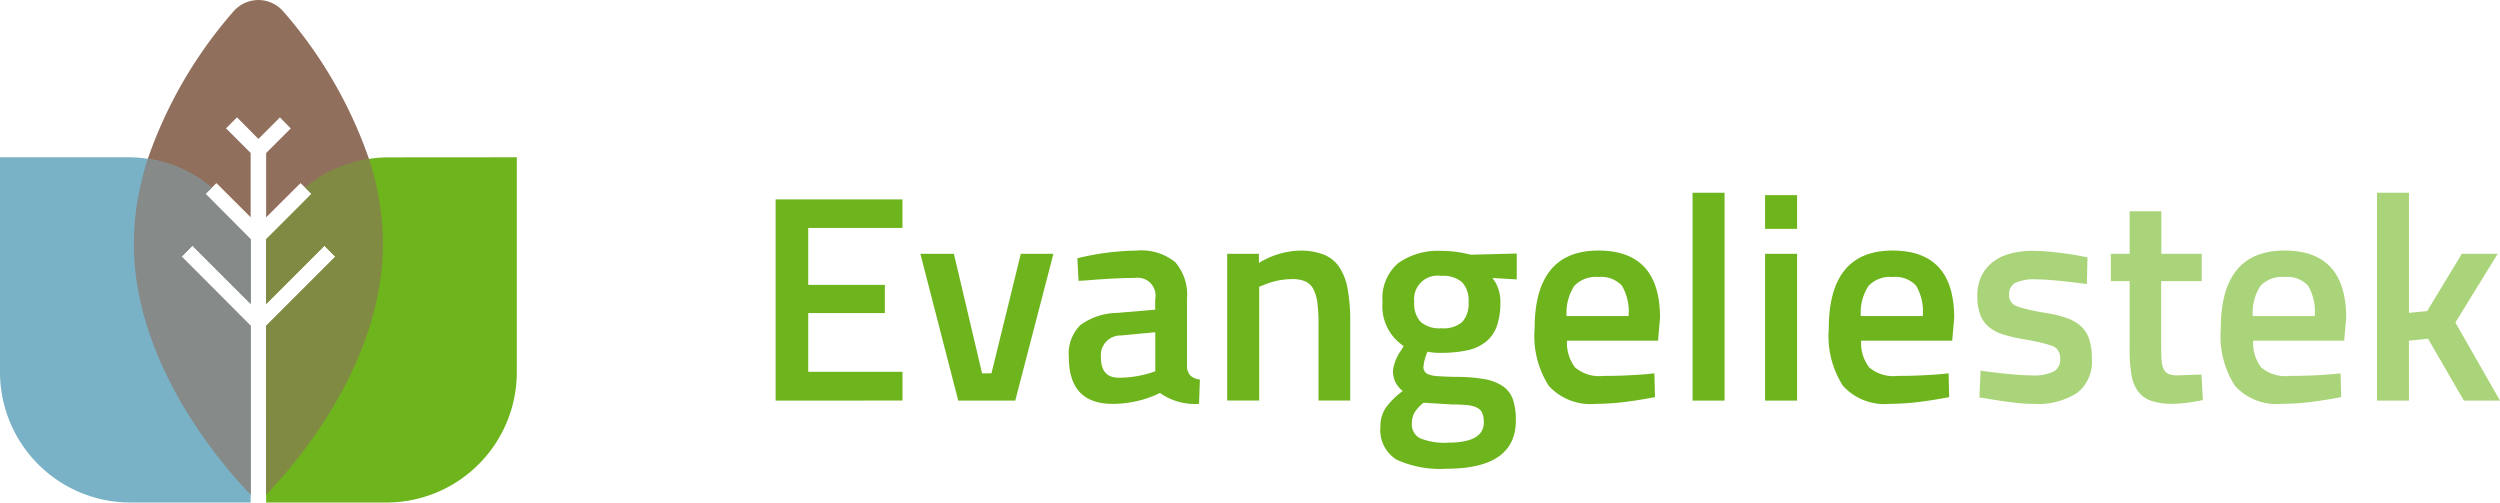 <svg xmlns="http://www.w3.org/2000/svg" width="125.492" height="25.225" viewBox="0 0 125.492 25.225">
  <g id="Group_2468" data-name="Group 2468" transform="translate(-14.016 -12.61)">
    <g id="Group_2466" data-name="Group 2466" transform="translate(14.016 12.61)">
      <path id="Path_4317" data-name="Path 4317" d="M32.814,28.97l3.476-3.476-.552-.552-2.924,2.924V24.623l2.278-2.278-.311-.311-.241-.233-1.726,1.719V20.292l1.236-1.236-.544-.552-1.081,1.08L31.352,18.5l-.552.552,1.237,1.236v3.227L30.318,21.8l-.241.241-.311.3,2.271,2.278v3.243l-2.924-2.924-.544.552,3.468,3.476v8.476c-1.369-1.415-5.864-6.524-5.864-12.605,0-.187.008-.374.016-.56a3.281,3.281,0,0,1,.023-.389c.008-.109.015-.21.023-.311.015-.132.031-.264.046-.388s.031-.233.047-.342.039-.234.062-.35a15.366,15.366,0,0,1,.358-1.509c.039-.14.077-.272.124-.4a22.347,22.347,0,0,1,4.308-7.411,1.651,1.651,0,0,1,2.488,0,22.338,22.338,0,0,1,4.308,7.411c.047.132.086.264.124.4l.047.164c.078.256.14.521.2.785.039.187.077.365.109.56.023.117.046.233.062.35s.032.225.047.342.031.256.046.388c.008.1.015.2.023.311a3.168,3.168,0,0,1,.024.389c.008.186.015.373.015.56,0,6.081-4.5,11.19-5.863,12.605Z" transform="translate(-19.455 -12.61)" fill="#916f5d" style="mix-blend-mode: multiply;isolation: isolate"/>
      <path id="Path_4318" data-name="Path 4318" d="M23.674,31.337l-.544.552L26.6,35.365V44.23H20.563a6.548,6.548,0,0,1-6.547-6.548V26.9h6.431a5.877,5.877,0,0,1,.988.078h.008a6.349,6.349,0,0,1,3.2,1.454l-.311.3L26.6,31.018V34.26Z" transform="translate(-14.016 -19.005)" fill="#79b2c7"/>
      <path id="Path_4319" data-name="Path 4319" d="M50.773,26.9V37.682a6.546,6.546,0,0,1-6.54,6.548H38.191V35.365l3.476-3.476-.552-.552L38.191,34.26V31.018l2.278-2.278-.311-.311a6.445,6.445,0,0,1,3.188-1.446h.008a5.969,5.969,0,0,1,1-.078Z" transform="translate(-24.831 -19.005)" fill="#6db41d"/>
      <path id="Path_4320" data-name="Path 4320" d="M29.113,31.4l-.544.552,3.468,3.476V43.9c-1.369-1.415-5.864-6.524-5.864-12.605,0-.187.008-.374.016-.56a3.281,3.281,0,0,1,.023-.389c.008-.109.015-.21.023-.311.015-.132.031-.264.046-.388s.031-.233.047-.342.039-.234.062-.35a15.366,15.366,0,0,1,.358-1.509c.039-.14.077-.272.124-.4h.008a6.349,6.349,0,0,1,3.2,1.454l-.311.3,2.271,2.278v3.243Z" transform="translate(-19.455 -19.068)" fill="#916f5d" opacity="0.59" style="mix-blend-mode: multiply;isolation: isolate"/>
      <path id="Path_4321" data-name="Path 4321" d="M44.054,31.3c0,6.081-4.5,11.19-5.863,12.605V35.428l3.476-3.476-.552-.552-2.924,2.924V31.081L40.469,28.8l-.311-.311a6.445,6.445,0,0,1,3.188-1.446h.008c.047.132.086.264.124.4l.047.164c.078.256.14.521.2.785.039.187.077.365.109.56.023.117.046.233.062.35s.031.225.047.342.031.256.046.388c.008.1.015.2.023.311a3.17,3.17,0,0,1,.024.389C44.047,30.925,44.054,31.112,44.054,31.3Z" transform="translate(-24.831 -19.068)" fill="#916f5d" opacity="0.59" style="mix-blend-mode: multiply;isolation: isolate"/>
    </g>
    <g id="Group_2467" data-name="Group 2467" transform="translate(52.95 22.286)">
      <path id="Path_4322" data-name="Path 4322" d="M84.47,40.828v-10.1h6.367v1.43H86.106v2.859h3.847v1.415H86.106v2.948h4.732v1.444Z" transform="translate(-84.47 -30.394)" fill="#6db41d"/>
      <path id="Path_4323" data-name="Path 4323" d="M97.618,35.666H99.3l1.415,6h.471l1.474-6h1.636l-1.916,7.369H99.519Z" transform="translate(-90.352 -32.601)" fill="#6db41d"/>
      <path id="Path_4324" data-name="Path 4324" d="M117.039,37.805v3.36a.7.7,0,0,0,.169.479.824.824,0,0,0,.479.2l-.044,1.223a3.062,3.062,0,0,1-1.961-.546,5.467,5.467,0,0,1-2.373.546q-2.2,0-2.2-2.343A2.018,2.018,0,0,1,111.7,39.1a3.236,3.236,0,0,1,1.843-.6l1.9-.162v-.531a.893.893,0,0,0-1.017-1.061q-.472,0-1.06.029t-1.3.088l-.471.029-.059-1.135a13.22,13.22,0,0,1,2.963-.384,2.723,2.723,0,0,1,1.945.575A2.5,2.5,0,0,1,117.039,37.805Zm-1.592,1.666-1.71.162a.991.991,0,0,0-1.017,1.106q0,1.016.9,1.016a5.486,5.486,0,0,0,1.562-.235l.266-.089Z" transform="translate(-96.39 -32.47)" fill="#6db41d"/>
      <path id="Path_4325" data-name="Path 4325" d="M127.094,37.186V42.9h-1.606V35.535h1.592v.458a4.156,4.156,0,0,1,2.034-.619,3.252,3.252,0,0,1,1.223.2,1.7,1.7,0,0,1,.781.634,2.9,2.9,0,0,1,.421,1.113,9.16,9.16,0,0,1,.125,1.636V42.9h-1.592V39a7.377,7.377,0,0,0-.059-1.017,2.1,2.1,0,0,0-.2-.678.838.838,0,0,0-.4-.383,1.583,1.583,0,0,0-.656-.118,3.717,3.717,0,0,0-1.444.3Z" transform="translate(-102.821 -32.47)" fill="#6db41d"/>
      <path id="Path_4326" data-name="Path 4326" d="M146.205,43.919q0,2.416-3.493,2.417a5.251,5.251,0,0,1-2.491-.456,1.743,1.743,0,0,1-.811-1.666,1.628,1.628,0,0,1,.265-.936,3.975,3.975,0,0,1,.855-.847,1.222,1.222,0,0,1-.487-1.077,2.283,2.283,0,0,1,.4-.958l.133-.221a2.383,2.383,0,0,1-1.062-2.211,2.319,2.319,0,0,1,.789-1.953,3.445,3.445,0,0,1,2.16-.611,5.429,5.429,0,0,1,1.283.147l.22.044,2.285-.059v1.3l-1.223-.073a1.881,1.881,0,0,1,.4,1.208,3.548,3.548,0,0,1-.177,1.209,1.764,1.764,0,0,1-.553.789,2.253,2.253,0,0,1-.936.427,6.242,6.242,0,0,1-1.341.125,2.774,2.774,0,0,1-.649-.059,2.468,2.468,0,0,0-.206.767.38.38,0,0,0,.28.382,1.5,1.5,0,0,0,.464.082c.221.015.5.027.848.036a8.026,8.026,0,0,1,1.466.111,2.38,2.38,0,0,1,.937.361,1.343,1.343,0,0,1,.5.67A3.189,3.189,0,0,1,146.205,43.919Zm-5.218.148a.77.77,0,0,0,.406.736,3.213,3.213,0,0,0,1.422.222q1.781,0,1.783-1.017a1.2,1.2,0,0,0-.074-.457.538.538,0,0,0-.25-.272,1.333,1.333,0,0,0-.479-.133,6.437,6.437,0,0,0-.774-.036l-1.445-.089a1.928,1.928,0,0,0-.456.494A1.078,1.078,0,0,0,140.987,44.066Zm.118-6.1a1.34,1.34,0,0,0,.324,1,1.454,1.454,0,0,0,1.047.317,1.428,1.428,0,0,0,1.039-.317,1.361,1.361,0,0,0,.316-1,1.338,1.338,0,0,0-.324-.995,1.455,1.455,0,0,0-1.046-.317A1.179,1.179,0,0,0,141.105,37.964Z" transform="translate(-109.049 -32.482)" fill="#6db41d"/>
      <path id="Path_4327" data-name="Path 4327" d="M159.013,41.577l.413-.043.03,1.194q-.84.162-1.577.25a11.731,11.731,0,0,1-1.4.088,2.832,2.832,0,0,1-2.351-.9,4.624,4.624,0,0,1-.715-2.874q0-3.921,3.2-3.921,3.094,0,3.095,3.375l-.1,1.149h-4.568a2.014,2.014,0,0,0,.4,1.34,1.881,1.881,0,0,0,1.43.428Q157.908,41.666,159.013,41.577Zm-3.994-2.917h3.11a2.555,2.555,0,0,0-.339-1.533,1.427,1.427,0,0,0-1.179-.428,1.475,1.475,0,0,0-1.209.45A2.457,2.457,0,0,0,155.019,38.66Z" transform="translate(-115.314 -32.47)" fill="#6db41d"/>
      <path id="Path_4328" data-name="Path 4328" d="M167.759,40.554V30.12h1.607V40.554Z" transform="translate(-121.732 -30.12)" fill="#6db41d"/>
      <path id="Path_4329" data-name="Path 4329" d="M174.348,32.027V30.333h1.606v1.694Zm0,8.622V33.28h1.606v7.369Z" transform="translate(-124.68 -30.215)" fill="#6db41d"/>
      <path id="Path_4330" data-name="Path 4330" d="M185.735,41.577l.413-.043.029,1.194c-.56.108-1.086.191-1.577.25a11.747,11.747,0,0,1-1.4.088,2.832,2.832,0,0,1-2.351-.9,4.627,4.627,0,0,1-.715-2.874q0-3.921,3.2-3.921,3.094,0,3.095,3.375l-.1,1.149h-4.569a2.017,2.017,0,0,0,.4,1.34,1.881,1.881,0,0,0,1.43.428Q184.63,41.666,185.735,41.577Zm-3.993-2.917h3.11a2.55,2.55,0,0,0-.339-1.533,1.426,1.426,0,0,0-1.179-.428,1.475,1.475,0,0,0-1.209.45A2.457,2.457,0,0,0,181.742,38.66Z" transform="translate(-127.269 -32.47)" fill="#6db41d"/>
      <path id="Path_4331" data-name="Path 4331" d="M199.157,35.724l-.03,1.342q-.884-.118-1.511-.177t-1.009-.059a2.249,2.249,0,0,0-1.091.184.638.638,0,0,0-.295.582.572.572,0,0,0,.339.56,3.433,3.433,0,0,0,.553.17q.391.1,1.009.2a5.562,5.562,0,0,1,1.047.265,2.009,2.009,0,0,1,.692.42,1.549,1.549,0,0,1,.391.648,3.224,3.224,0,0,1,.125.965,1.977,1.977,0,0,1-.744,1.709,3.646,3.646,0,0,1-2.175.546,8.726,8.726,0,0,1-1.016-.067q-.561-.065-1.252-.183l-.458-.074.059-1.341q.884.118,1.526.176t1.024.059a2.356,2.356,0,0,0,1.12-.191.677.677,0,0,0,.324-.634.652.652,0,0,0-.309-.619,3.645,3.645,0,0,0-.538-.169q-.376-.1-.98-.2a7.54,7.54,0,0,1-1.039-.243,2.11,2.11,0,0,1-.722-.384,1.475,1.475,0,0,1-.428-.612,2.687,2.687,0,0,1-.14-.943,2.234,2.234,0,0,1,.207-.995,1.971,1.971,0,0,1,.567-.7,2.485,2.485,0,0,1,.87-.421,4.2,4.2,0,0,1,1.112-.14,10.328,10.328,0,0,1,1.046.059q.575.059,1.268.177Z" transform="translate(-133.306 -32.482)" fill="#aad479"/>
      <path id="Path_4332" data-name="Path 4332" d="M210.307,33.936v1.371h-2.034V38.55c0,.295.008.54.023.737a1.135,1.135,0,0,0,.111.456.5.5,0,0,0,.25.229,1.149,1.149,0,0,0,.428.066l1.209-.044.074,1.282a8.21,8.21,0,0,1-1.5.192,3.473,3.473,0,0,1-1.039-.133,1.412,1.412,0,0,1-.678-.442,1.842,1.842,0,0,1-.361-.841,7.088,7.088,0,0,1-.1-1.326V35.307h-.943V33.936h.943V31.8h1.592v2.136Z" transform="translate(-138.723 -30.872)" fill="#aad479"/>
      <path id="Path_4333" data-name="Path 4333" d="M221.34,41.577l.413-.043.03,1.194q-.84.162-1.577.25a11.731,11.731,0,0,1-1.4.088,2.832,2.832,0,0,1-2.351-.9,4.624,4.624,0,0,1-.715-2.874q0-3.921,3.2-3.921,3.094,0,3.095,3.375l-.1,1.149h-4.569a2.014,2.014,0,0,0,.4,1.34,1.881,1.881,0,0,0,1.43.428Q220.235,41.666,221.34,41.577Zm-3.994-2.917h3.11a2.555,2.555,0,0,0-.339-1.533,1.426,1.426,0,0,0-1.179-.428,1.475,1.475,0,0,0-1.209.45A2.457,2.457,0,0,0,217.346,38.66Z" transform="translate(-143.198 -32.47)" fill="#aad479"/>
      <path id="Path_4334" data-name="Path 4334" d="M231.534,40.554h-1.606V30.12h1.606v6.028l.913-.089,1.739-2.874h1.8l-2.123,3.449,2.24,3.92H234.29l-1.8-3.109-.958.1Z" transform="translate(-149.545 -30.12)" fill="#aad479"/>
    </g>
  </g>
</svg>
